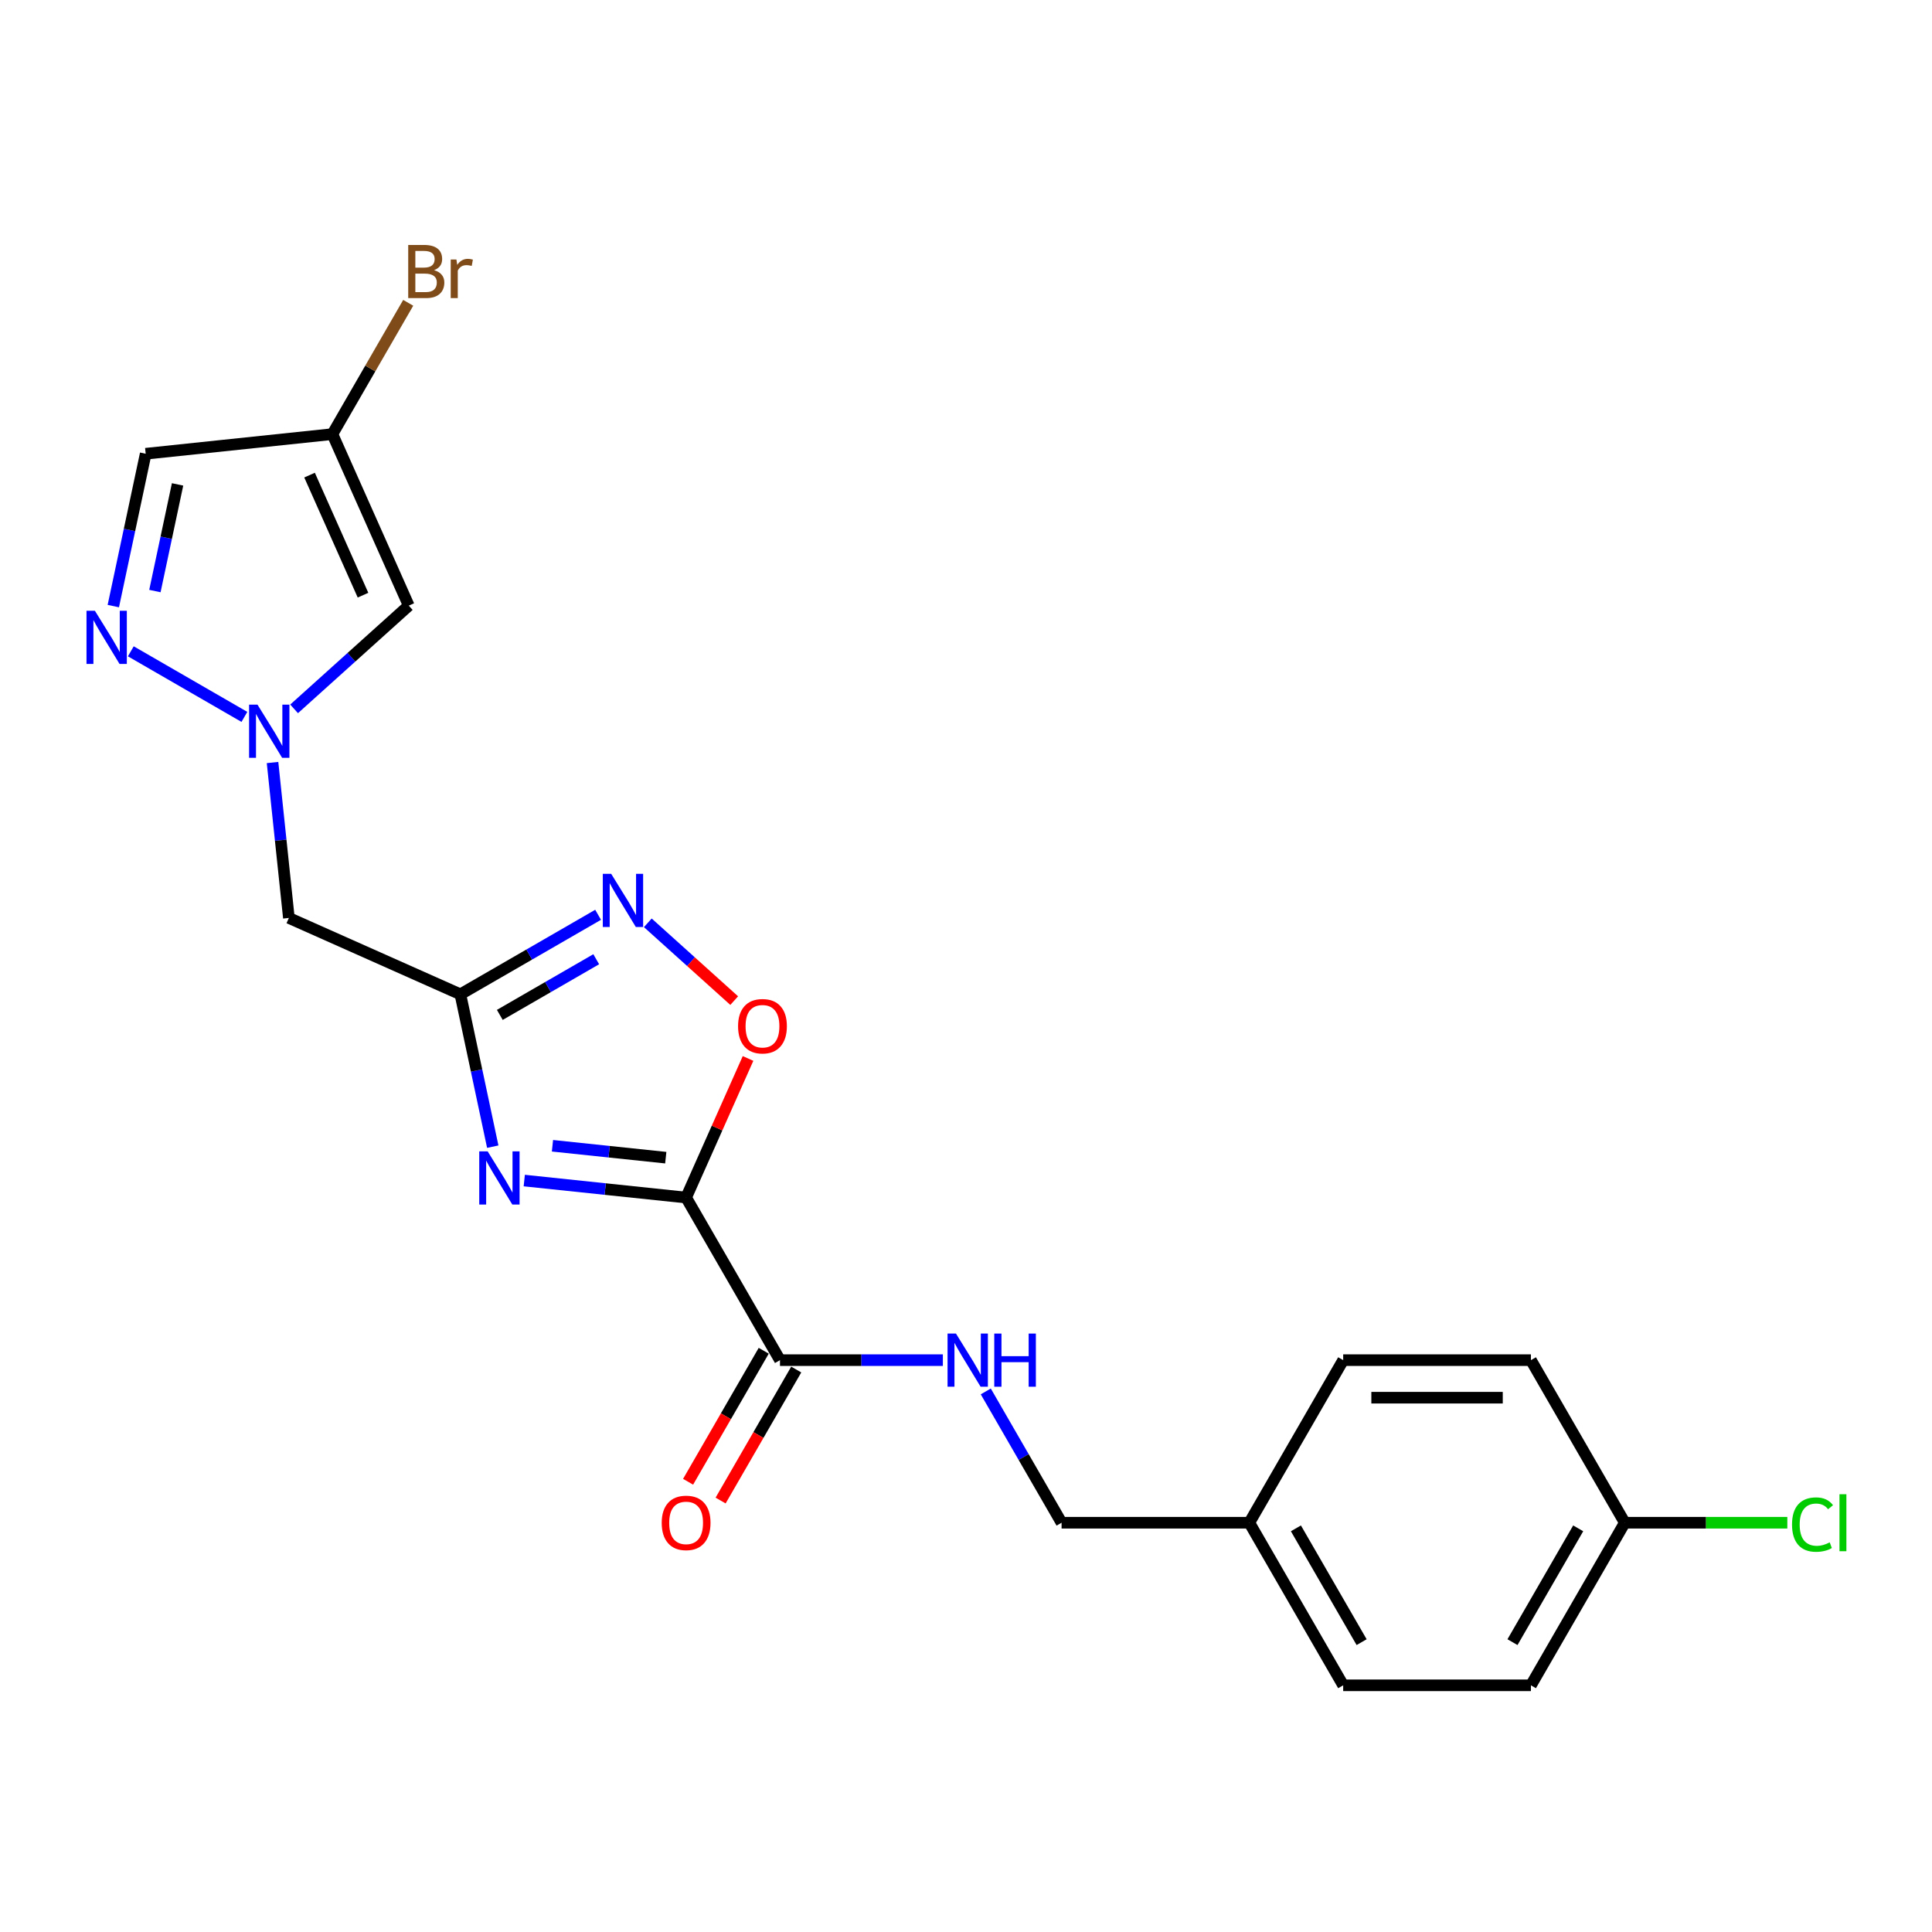 <?xml version='1.0' encoding='iso-8859-1'?>
<svg version='1.1' baseProfile='full'
              xmlns='http://www.w3.org/2000/svg'
                      xmlns:rdkit='http://www.rdkit.org/xml'
                      xmlns:xlink='http://www.w3.org/1999/xlink'
                  xml:space='preserve'
width='1000px' height='1000px' viewBox='0 0 1000 1000'>
<!-- END OF HEADER -->
<rect style='opacity:1.0;fill:#FFFFFF;stroke:none' width='1000' height='1000' x='0' y='0'> </rect>
<path class='bond-0' d='M 355.132,619.857 L 313.245,615.455' style='fill:none;fill-rule:evenodd;stroke:#000000;stroke-width:6px;stroke-linecap:butt;stroke-linejoin:miter;stroke-opacity:1' />
<path class='bond-0' d='M 313.245,615.455 L 271.359,611.052' style='fill:none;fill-rule:evenodd;stroke:#0000FF;stroke-width:6px;stroke-linecap:butt;stroke-linejoin:miter;stroke-opacity:1' />
<path class='bond-0' d='M 344.598,599.209 L 315.277,596.127' style='fill:none;fill-rule:evenodd;stroke:#000000;stroke-width:6px;stroke-linecap:butt;stroke-linejoin:miter;stroke-opacity:1' />
<path class='bond-0' d='M 315.277,596.127 L 285.956,593.045' style='fill:none;fill-rule:evenodd;stroke:#0000FF;stroke-width:6px;stroke-linecap:butt;stroke-linejoin:miter;stroke-opacity:1' />
<path class='bond-4' d='M 355.132,619.857 L 371.16,583.858' style='fill:none;fill-rule:evenodd;stroke:#000000;stroke-width:6px;stroke-linecap:butt;stroke-linejoin:miter;stroke-opacity:1' />
<path class='bond-4' d='M 371.16,583.858 L 387.188,547.859' style='fill:none;fill-rule:evenodd;stroke:#FF0000;stroke-width:6px;stroke-linecap:butt;stroke-linejoin:miter;stroke-opacity:1' />
<path class='bond-6' d='M 355.132,619.857 L 403.718,704.01' style='fill:none;fill-rule:evenodd;stroke:#000000;stroke-width:6px;stroke-linecap:butt;stroke-linejoin:miter;stroke-opacity:1' />
<path class='bond-1' d='M 255.052,593.511 L 246.671,554.082' style='fill:none;fill-rule:evenodd;stroke:#0000FF;stroke-width:6px;stroke-linecap:butt;stroke-linejoin:miter;stroke-opacity:1' />
<path class='bond-1' d='M 246.671,554.082 L 238.29,514.652' style='fill:none;fill-rule:evenodd;stroke:#000000;stroke-width:6px;stroke-linecap:butt;stroke-linejoin:miter;stroke-opacity:1' />
<path class='bond-8' d='M 238.29,514.652 L 149.52,475.129' style='fill:none;fill-rule:evenodd;stroke:#000000;stroke-width:6px;stroke-linecap:butt;stroke-linejoin:miter;stroke-opacity:1' />
<path class='bond-22' d='M 238.29,514.652 L 273.934,494.073' style='fill:none;fill-rule:evenodd;stroke:#000000;stroke-width:6px;stroke-linecap:butt;stroke-linejoin:miter;stroke-opacity:1' />
<path class='bond-22' d='M 273.934,494.073 L 309.577,473.495' style='fill:none;fill-rule:evenodd;stroke:#0000FF;stroke-width:6px;stroke-linecap:butt;stroke-linejoin:miter;stroke-opacity:1' />
<path class='bond-22' d='M 258.701,525.309 L 283.651,510.904' style='fill:none;fill-rule:evenodd;stroke:#000000;stroke-width:6px;stroke-linecap:butt;stroke-linejoin:miter;stroke-opacity:1' />
<path class='bond-22' d='M 283.651,510.904 L 308.602,496.499' style='fill:none;fill-rule:evenodd;stroke:#0000FF;stroke-width:6px;stroke-linecap:butt;stroke-linejoin:miter;stroke-opacity:1' />
<path class='bond-2' d='M 141.064,394.679 L 145.292,434.904' style='fill:none;fill-rule:evenodd;stroke:#0000FF;stroke-width:6px;stroke-linecap:butt;stroke-linejoin:miter;stroke-opacity:1' />
<path class='bond-2' d='M 145.292,434.904 L 149.52,475.129' style='fill:none;fill-rule:evenodd;stroke:#000000;stroke-width:6px;stroke-linecap:butt;stroke-linejoin:miter;stroke-opacity:1' />
<path class='bond-5' d='M 126.498,371.063 L 67.704,337.118' style='fill:none;fill-rule:evenodd;stroke:#0000FF;stroke-width:6px;stroke-linecap:butt;stroke-linejoin:miter;stroke-opacity:1' />
<path class='bond-7' d='M 152.228,366.906 L 181.902,340.188' style='fill:none;fill-rule:evenodd;stroke:#0000FF;stroke-width:6px;stroke-linecap:butt;stroke-linejoin:miter;stroke-opacity:1' />
<path class='bond-7' d='M 181.902,340.188 L 211.575,313.47' style='fill:none;fill-rule:evenodd;stroke:#000000;stroke-width:6px;stroke-linecap:butt;stroke-linejoin:miter;stroke-opacity:1' />
<path class='bond-3' d='M 335.308,477.651 L 357.667,497.783' style='fill:none;fill-rule:evenodd;stroke:#0000FF;stroke-width:6px;stroke-linecap:butt;stroke-linejoin:miter;stroke-opacity:1' />
<path class='bond-3' d='M 357.667,497.783 L 380.026,517.915' style='fill:none;fill-rule:evenodd;stroke:#FF0000;stroke-width:6px;stroke-linecap:butt;stroke-linejoin:miter;stroke-opacity:1' />
<path class='bond-10' d='M 58.651,313.716 L 67.032,274.287' style='fill:none;fill-rule:evenodd;stroke:#0000FF;stroke-width:6px;stroke-linecap:butt;stroke-linejoin:miter;stroke-opacity:1' />
<path class='bond-10' d='M 67.032,274.287 L 75.413,234.857' style='fill:none;fill-rule:evenodd;stroke:#000000;stroke-width:6px;stroke-linecap:butt;stroke-linejoin:miter;stroke-opacity:1' />
<path class='bond-10' d='M 80.175,305.928 L 86.042,278.327' style='fill:none;fill-rule:evenodd;stroke:#0000FF;stroke-width:6px;stroke-linecap:butt;stroke-linejoin:miter;stroke-opacity:1' />
<path class='bond-10' d='M 86.042,278.327 L 91.909,250.727' style='fill:none;fill-rule:evenodd;stroke:#000000;stroke-width:6px;stroke-linecap:butt;stroke-linejoin:miter;stroke-opacity:1' />
<path class='bond-11' d='M 403.718,704.01 L 445.87,704.01' style='fill:none;fill-rule:evenodd;stroke:#000000;stroke-width:6px;stroke-linecap:butt;stroke-linejoin:miter;stroke-opacity:1' />
<path class='bond-11' d='M 445.87,704.01 L 488.023,704.01' style='fill:none;fill-rule:evenodd;stroke:#0000FF;stroke-width:6px;stroke-linecap:butt;stroke-linejoin:miter;stroke-opacity:1' />
<path class='bond-12' d='M 395.302,699.151 L 375.728,733.055' style='fill:none;fill-rule:evenodd;stroke:#000000;stroke-width:6px;stroke-linecap:butt;stroke-linejoin:miter;stroke-opacity:1' />
<path class='bond-12' d='M 375.728,733.055 L 356.153,766.96' style='fill:none;fill-rule:evenodd;stroke:#FF0000;stroke-width:6px;stroke-linecap:butt;stroke-linejoin:miter;stroke-opacity:1' />
<path class='bond-12' d='M 412.133,708.868 L 392.558,742.772' style='fill:none;fill-rule:evenodd;stroke:#000000;stroke-width:6px;stroke-linecap:butt;stroke-linejoin:miter;stroke-opacity:1' />
<path class='bond-12' d='M 392.558,742.772 L 372.984,776.677' style='fill:none;fill-rule:evenodd;stroke:#FF0000;stroke-width:6px;stroke-linecap:butt;stroke-linejoin:miter;stroke-opacity:1' />
<path class='bond-9' d='M 211.575,313.47 L 172.052,224.7' style='fill:none;fill-rule:evenodd;stroke:#000000;stroke-width:6px;stroke-linecap:butt;stroke-linejoin:miter;stroke-opacity:1' />
<path class='bond-9' d='M 187.893,308.059 L 160.227,245.92' style='fill:none;fill-rule:evenodd;stroke:#000000;stroke-width:6px;stroke-linecap:butt;stroke-linejoin:miter;stroke-opacity:1' />
<path class='bond-13' d='M 172.052,224.7 L 191.672,190.718' style='fill:none;fill-rule:evenodd;stroke:#000000;stroke-width:6px;stroke-linecap:butt;stroke-linejoin:miter;stroke-opacity:1' />
<path class='bond-13' d='M 191.672,190.718 L 211.291,156.736' style='fill:none;fill-rule:evenodd;stroke:#7F4C19;stroke-width:6px;stroke-linecap:butt;stroke-linejoin:miter;stroke-opacity:1' />
<path class='bond-24' d='M 172.052,224.7 L 75.413,234.857' style='fill:none;fill-rule:evenodd;stroke:#000000;stroke-width:6px;stroke-linecap:butt;stroke-linejoin:miter;stroke-opacity:1' />
<path class='bond-14' d='M 510.235,720.198 L 529.855,754.18' style='fill:none;fill-rule:evenodd;stroke:#0000FF;stroke-width:6px;stroke-linecap:butt;stroke-linejoin:miter;stroke-opacity:1' />
<path class='bond-14' d='M 529.855,754.18 L 549.474,788.162' style='fill:none;fill-rule:evenodd;stroke:#000000;stroke-width:6px;stroke-linecap:butt;stroke-linejoin:miter;stroke-opacity:1' />
<path class='bond-16' d='M 549.474,788.162 L 646.645,788.162' style='fill:none;fill-rule:evenodd;stroke:#000000;stroke-width:6px;stroke-linecap:butt;stroke-linejoin:miter;stroke-opacity:1' />
<path class='bond-15' d='M 840.988,788.162 L 792.402,872.315' style='fill:none;fill-rule:evenodd;stroke:#000000;stroke-width:6px;stroke-linecap:butt;stroke-linejoin:miter;stroke-opacity:1' />
<path class='bond-15' d='M 816.869,791.068 L 782.859,849.975' style='fill:none;fill-rule:evenodd;stroke:#000000;stroke-width:6px;stroke-linecap:butt;stroke-linejoin:miter;stroke-opacity:1' />
<path class='bond-17' d='M 840.988,788.162 L 883.053,788.162' style='fill:none;fill-rule:evenodd;stroke:#000000;stroke-width:6px;stroke-linecap:butt;stroke-linejoin:miter;stroke-opacity:1' />
<path class='bond-17' d='M 883.053,788.162 L 925.118,788.162' style='fill:none;fill-rule:evenodd;stroke:#00CC00;stroke-width:6px;stroke-linecap:butt;stroke-linejoin:miter;stroke-opacity:1' />
<path class='bond-23' d='M 840.988,788.162 L 792.402,704.01' style='fill:none;fill-rule:evenodd;stroke:#000000;stroke-width:6px;stroke-linecap:butt;stroke-linejoin:miter;stroke-opacity:1' />
<path class='bond-20' d='M 646.645,788.162 L 695.231,704.01' style='fill:none;fill-rule:evenodd;stroke:#000000;stroke-width:6px;stroke-linecap:butt;stroke-linejoin:miter;stroke-opacity:1' />
<path class='bond-21' d='M 646.645,788.162 L 695.231,872.315' style='fill:none;fill-rule:evenodd;stroke:#000000;stroke-width:6px;stroke-linecap:butt;stroke-linejoin:miter;stroke-opacity:1' />
<path class='bond-21' d='M 670.764,791.068 L 704.774,849.975' style='fill:none;fill-rule:evenodd;stroke:#000000;stroke-width:6px;stroke-linecap:butt;stroke-linejoin:miter;stroke-opacity:1' />
<path class='bond-18' d='M 792.402,704.01 L 695.231,704.01' style='fill:none;fill-rule:evenodd;stroke:#000000;stroke-width:6px;stroke-linecap:butt;stroke-linejoin:miter;stroke-opacity:1' />
<path class='bond-18' d='M 777.826,723.444 L 709.807,723.444' style='fill:none;fill-rule:evenodd;stroke:#000000;stroke-width:6px;stroke-linecap:butt;stroke-linejoin:miter;stroke-opacity:1' />
<path class='bond-19' d='M 792.402,872.315 L 695.231,872.315' style='fill:none;fill-rule:evenodd;stroke:#000000;stroke-width:6px;stroke-linecap:butt;stroke-linejoin:miter;stroke-opacity:1' />
<path  class='atom-1' d='M 252.41 595.94
L 261.428 610.516
Q 262.322 611.954, 263.76 614.558
Q 265.198 617.163, 265.276 617.318
L 265.276 595.94
L 268.929 595.94
L 268.929 623.459
L 265.159 623.459
L 255.481 607.523
Q 254.354 605.658, 253.149 603.52
Q 251.983 601.382, 251.633 600.721
L 251.633 623.459
L 248.057 623.459
L 248.057 595.94
L 252.41 595.94
' fill='#0000FF'/>
<path  class='atom-3' d='M 133.28 364.731
L 142.298 379.307
Q 143.192 380.745, 144.63 383.349
Q 146.068 385.953, 146.146 386.109
L 146.146 364.731
L 149.799 364.731
L 149.799 392.25
L 146.029 392.25
L 136.351 376.314
Q 135.223 374.448, 134.019 372.31
Q 132.852 370.173, 132.503 369.512
L 132.503 392.25
L 128.927 392.25
L 128.927 364.731
L 133.28 364.731
' fill='#0000FF'/>
<path  class='atom-4' d='M 316.36 452.307
L 325.378 466.883
Q 326.271 468.321, 327.71 470.925
Q 329.148 473.529, 329.225 473.685
L 329.225 452.307
L 332.879 452.307
L 332.879 479.826
L 329.109 479.826
L 319.431 463.89
Q 318.303 462.024, 317.099 459.887
Q 315.932 457.749, 315.583 457.088
L 315.583 479.826
L 312.007 479.826
L 312.007 452.307
L 316.36 452.307
' fill='#0000FF'/>
<path  class='atom-5' d='M 382.023 531.165
Q 382.023 524.557, 385.288 520.864
Q 388.553 517.172, 394.655 517.172
Q 400.757 517.172, 404.022 520.864
Q 407.287 524.557, 407.287 531.165
Q 407.287 537.85, 403.984 541.659
Q 400.68 545.429, 394.655 545.429
Q 388.592 545.429, 385.288 541.659
Q 382.023 537.889, 382.023 531.165
M 394.655 542.32
Q 398.853 542.32, 401.107 539.521
Q 403.401 536.684, 403.401 531.165
Q 403.401 525.762, 401.107 523.041
Q 398.853 520.281, 394.655 520.281
Q 390.457 520.281, 388.164 523.002
Q 385.91 525.723, 385.91 531.165
Q 385.91 536.723, 388.164 539.521
Q 390.457 542.32, 394.655 542.32
' fill='#FF0000'/>
<path  class='atom-6' d='M 49.127 316.145
L 58.145 330.721
Q 59.039 332.159, 60.477 334.763
Q 61.915 337.368, 61.993 337.523
L 61.993 316.145
L 65.647 316.145
L 65.647 343.664
L 61.876 343.664
L 52.198 327.728
Q 51.071 325.863, 49.866 323.725
Q 48.7 321.587, 48.35 320.926
L 48.35 343.664
L 44.774 343.664
L 44.774 316.145
L 49.127 316.145
' fill='#0000FF'/>
<path  class='atom-12' d='M 494.806 690.25
L 503.823 704.826
Q 504.717 706.264, 506.155 708.868
Q 507.594 711.472, 507.671 711.628
L 507.671 690.25
L 511.325 690.25
L 511.325 717.769
L 507.555 717.769
L 497.876 701.833
Q 496.749 699.967, 495.544 697.83
Q 494.378 695.692, 494.028 695.031
L 494.028 717.769
L 490.453 717.769
L 490.453 690.25
L 494.806 690.25
' fill='#0000FF'/>
<path  class='atom-12' d='M 514.629 690.25
L 518.36 690.25
L 518.36 701.95
L 532.43 701.95
L 532.43 690.25
L 536.162 690.25
L 536.162 717.769
L 532.43 717.769
L 532.43 705.059
L 518.36 705.059
L 518.36 717.769
L 514.629 717.769
L 514.629 690.25
' fill='#0000FF'/>
<path  class='atom-13' d='M 342.5 788.24
Q 342.5 781.632, 345.765 777.94
Q 349.03 774.247, 355.132 774.247
Q 361.234 774.247, 364.499 777.94
Q 367.764 781.632, 367.764 788.24
Q 367.764 794.925, 364.461 798.735
Q 361.157 802.505, 355.132 802.505
Q 349.069 802.505, 345.765 798.735
Q 342.5 794.964, 342.5 788.24
M 355.132 799.395
Q 359.33 799.395, 361.584 796.597
Q 363.877 793.759, 363.877 788.24
Q 363.877 782.837, 361.584 780.117
Q 359.33 777.357, 355.132 777.357
Q 350.934 777.357, 348.641 780.078
Q 346.387 782.798, 346.387 788.24
Q 346.387 793.798, 348.641 796.597
Q 350.934 799.395, 355.132 799.395
' fill='#FF0000'/>
<path  class='atom-14' d='M 224.661 139.848
Q 227.304 140.586, 228.625 142.219
Q 229.986 143.812, 229.986 146.183
Q 229.986 149.992, 227.537 152.169
Q 225.127 154.307, 220.54 154.307
L 211.29 154.307
L 211.29 126.788
L 219.413 126.788
Q 224.116 126.788, 226.487 128.693
Q 228.858 130.597, 228.858 134.095
Q 228.858 138.254, 224.661 139.848
M 214.982 129.897
L 214.982 138.526
L 219.413 138.526
Q 222.134 138.526, 223.533 137.438
Q 224.971 136.311, 224.971 134.095
Q 224.971 129.897, 219.413 129.897
L 214.982 129.897
M 220.54 151.197
Q 223.222 151.197, 224.661 149.915
Q 226.099 148.632, 226.099 146.183
Q 226.099 143.929, 224.505 142.802
Q 222.95 141.636, 219.957 141.636
L 214.982 141.636
L 214.982 151.197
L 220.54 151.197
' fill='#7F4C19'/>
<path  class='atom-14' d='M 236.243 134.328
L 236.671 137.088
Q 238.77 133.979, 242.19 133.979
Q 243.279 133.979, 244.756 134.367
L 244.172 137.632
Q 242.501 137.244, 241.568 137.244
Q 239.936 137.244, 238.848 137.904
Q 237.798 138.526, 236.943 140.042
L 236.943 154.307
L 233.289 154.307
L 233.289 134.328
L 236.243 134.328
' fill='#7F4C19'/>
<path  class='atom-18' d='M 927.548 789.115
Q 927.548 782.274, 930.735 778.698
Q 933.961 775.083, 940.063 775.083
Q 945.738 775.083, 948.77 779.087
L 946.204 781.185
Q 943.989 778.27, 940.063 778.27
Q 935.904 778.27, 933.689 781.069
Q 931.512 783.828, 931.512 789.115
Q 931.512 794.556, 933.767 797.355
Q 936.06 800.153, 940.491 800.153
Q 943.522 800.153, 947.06 798.326
L 948.148 801.242
Q 946.71 802.174, 944.533 802.719
Q 942.356 803.263, 939.947 803.263
Q 933.961 803.263, 930.735 799.609
Q 927.548 795.955, 927.548 789.115
' fill='#00CC00'/>
<path  class='atom-18' d='M 952.112 773.412
L 955.688 773.412
L 955.688 802.913
L 952.112 802.913
L 952.112 773.412
' fill='#00CC00'/>
</svg>
